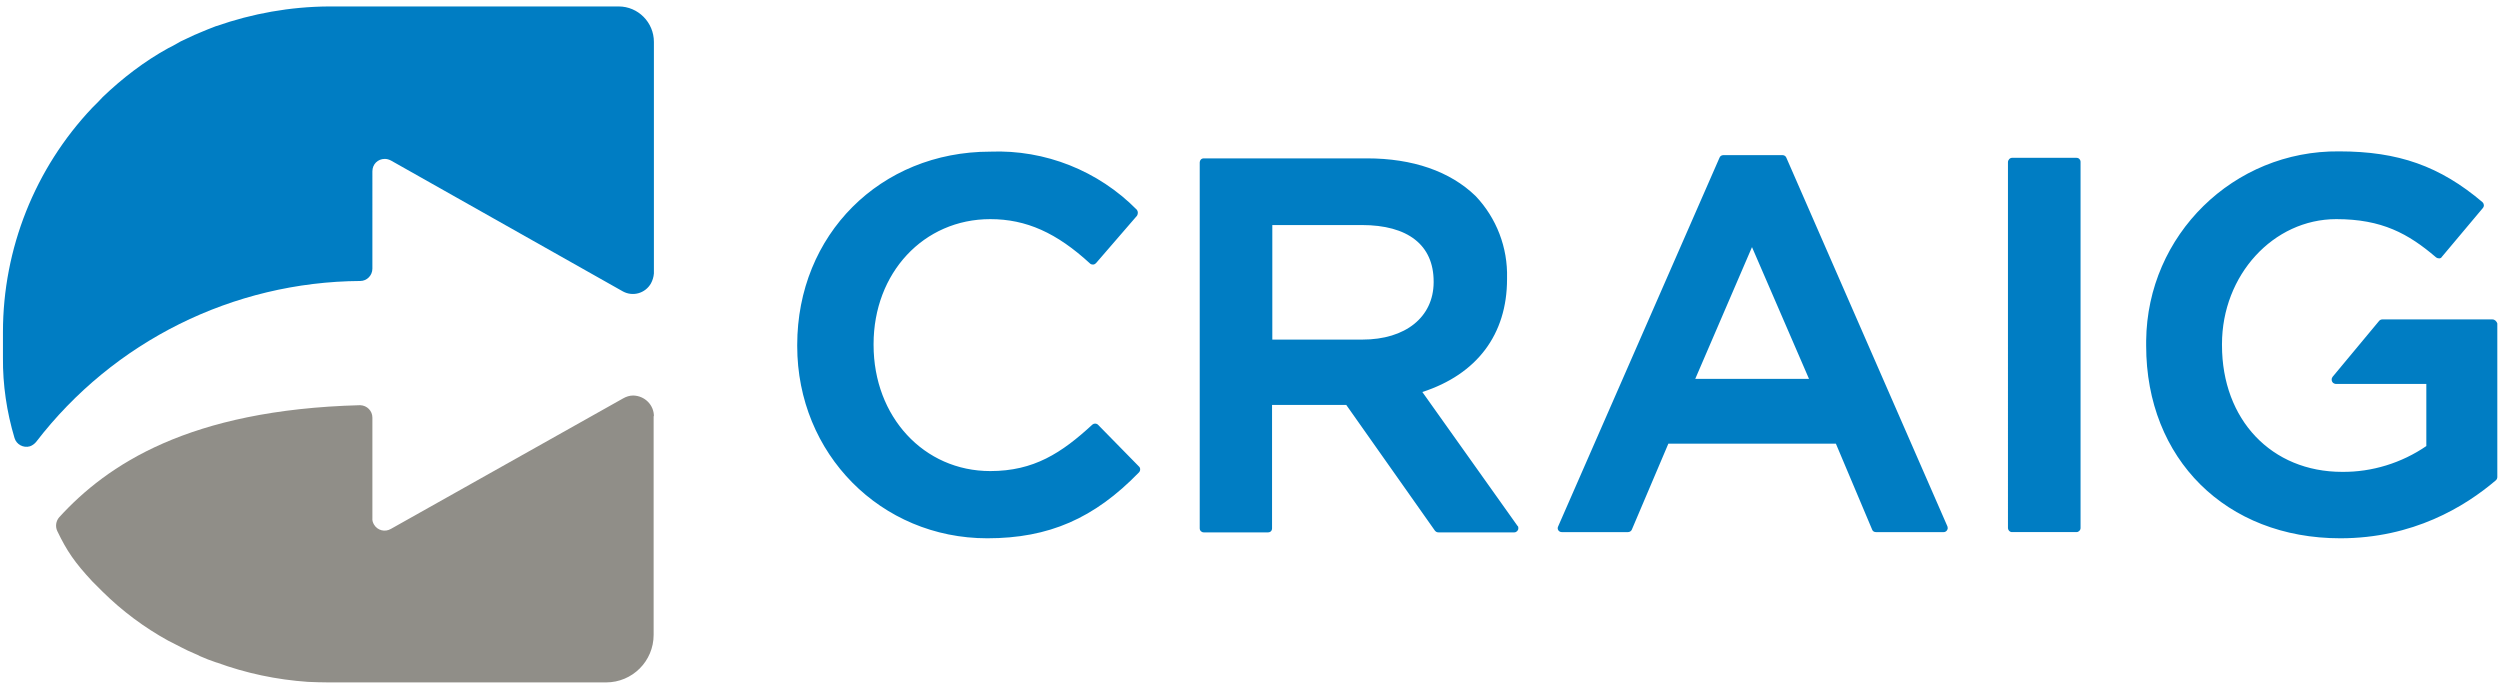 <?xml version="1.0" encoding="UTF-8"?>
<!-- Generator: Adobe Illustrator 22.0.1, SVG Export Plug-In . SVG Version: 6.00 Build 0)  -->
<svg xmlns="http://www.w3.org/2000/svg" xmlns:xlink="http://www.w3.org/1999/xlink" id="Layer_1" x="0px" y="0px" viewBox="0 0 929.8 256" style="enable-background:new 0 0 929.8 256;" xml:space="preserve">
<style type="text/css">
	.st0{fill:none;}
	.st1{fill:#007DC3;}
	.st2{fill:#908E88;}
</style>
<path class="st0" d="M672.6,140.9l-21.1-49l-21,49L672.6,140.9z M533.1,105.1v-0.4c0-13.6-9.4-21-26.6-21h-33.2v42.6h33.5  C522.8,126.3,533.1,117.9,533.1,105.1z"></path>
<path class="st1" d="M408.4,158c-0.6-0.6-1.5-0.6-2.1-0.1c-11.5,10.6-21.8,17.3-38,17.3c-24.7,0-43.4-20.2-43.4-46.9V128  c0-26.5,18.6-46.5,43.4-46.5c13.4,0,24.7,5.1,37.1,16.5c0.3,0.3,0.7,0.4,1.1,0.4c0.4,0,0.8-0.2,1.1-0.5l15.3-17.7  c0.4-0.7,0.4-1.6-0.1-2.2c-14.3-14.5-34.1-22.4-54.5-21.6c-40.9,0-71.8,30.9-71.8,71.9v0.4c0,40.1,31.1,71.5,70.7,71.5  c22.9,0,39.8-7.4,56.4-24.5c0.6-0.6,0.6-1.7,0-2.2C423.6,173.5,408.4,158,408.4,158z M564.4,195.6L529,145.8  c20.3-6.6,31.5-21.4,31.5-42v-0.4c0.3-11.3-3.9-22.3-11.7-30.5c-9.5-9.2-23.4-14-40.4-14h-60.7c-0.9,0-1.5,0.7-1.5,1.5l0,0v136.1  c0,0.9,0.7,1.5,1.5,1.5h23.9c0.9,0,1.5-0.6,1.5-1.5v-45.9h27.6l33,46.8c0.4,0.4,0.7,0.6,1.3,0.6h28.2c0.8,0,1.5-0.7,1.5-1.5l0,0  C564.7,196.1,564.7,195.8,564.4,195.6z M506.7,126.3h-33.5V83.7h33.3c17.1,0,26.7,7.4,26.7,21v0.4  C533.1,117.9,522.8,126.3,506.7,126.3z M724.3,195.8L664.4,58.7c-0.2-0.6-0.8-1-1.4-1h-22.1c-0.6,0-1.2,0.4-1.4,1l-60,137.1  c-0.4,0.8,0,1.7,0.8,2c0.2,0.1,0.4,0.1,0.7,0.1h24.5c0.6,0,1.2-0.4,1.4-0.9l13.6-32h62.3l13.5,32c0.2,0.6,0.8,0.9,1.4,0.9h25.2  c0.8,0,1.4-0.6,1.5-1.4c0,0,0-0.1,0-0.1C724.4,196.3,724.3,196,724.3,195.8z M630.5,140.9l21.1-49l21.2,49H630.5z M748.3,58.7h24  c0.9,0,1.5,0.7,1.5,1.5v136.2c0,0.8-0.7,1.5-1.5,1.5l0,0h-24c-0.8,0-1.4-0.6-1.5-1.4c0,0,0-0.1,0-0.1V60.3  C746.8,59.5,747.5,58.7,748.3,58.7z M927,118.8h-41c-0.4,0-0.9,0.2-1.2,0.6l-17.3,20.8c-0.5,0.7-0.4,1.6,0.2,2.2  c0.3,0.2,0.7,0.4,1.1,0.4h33.6v23.1c-9.2,6.3-20.2,9.7-31.3,9.6c-26.3,0-44.7-19.4-44.7-47.1V128c0-25.7,19.1-46.5,42.5-46.5  c17,0,26.8,5.4,37.1,14.2c0.4,0.3,0.8,0.4,1.2,0.4c0.4,0,0.8-0.2,1-0.6l15.2-18.1c0.6-0.7,0.5-1.6-0.1-2.2  c-15.8-13.4-31.3-18.9-53.3-18.9c-39.3-0.4-71.4,31.1-71.8,70.4c0,0.5,0,1,0,1.5v0.4c0,42.1,29.7,71.6,72.2,71.6  c27,0,46.3-11.7,57.9-21.6c0.3-0.3,0.5-0.7,0.5-1.2v-57.1C928.6,119.6,927.9,118.8,927,118.8C927.1,118.8,927.1,118.8,927,118.8z"></path>
<path class="st2" d="M243.2,154.8c0-4.2-3.4-7.6-7.7-7.7c-1.3,0-2.6,0.4-3.8,1.1l-86.3,48.5c-2.2,1.3-5,0.6-6.3-1.6  c-0.4-0.7-0.7-1.5-0.6-2.4v-37.4c0-2.5-2-4.5-4.5-4.6c0,0-0.1,0-0.1,0h-0.1c-63.6,1.7-94,22.2-111.8,41.7c-1.2,1.4-1.5,3.4-0.7,5.1  c3.6,7.5,6.5,11.7,13,18.7l2.2,2.2l1.7,1.7c7.3,7.2,15.5,13.3,24.4,18.2l1.4,0.7l3.3,1.7c1.7,0.9,3.4,1.7,5.1,2.4  c0.6,0.3,1.3,0.5,1.9,0.9c2,0.9,4.1,1.7,6.2,2.4h0.1c10.9,4,22.3,6.4,33.9,7.2c2.6,0.1,5.1,0.2,7.7,0.2h103.2  c9.8,0,17.7-7.9,17.7-17.7l0,0v-81.6C243,154.8,243.2,154.8,243.2,154.8z"></path>
<path class="st1" d="M230.1,2.4H122.2C108,2.5,93.9,5,80.5,9.7h-0.1c-2.1,0.8-4.1,1.6-6.2,2.5c-0.6,0.3-1.2,0.5-1.9,0.8l-5.1,2.4  L64,17.2l-1.4,0.7c-8.9,4.9-17.1,11.2-24.4,18.2l-1.7,1.8l-2.2,2.2C13,62.6,1.1,92.5,1.1,123.5v9.5c-0.1,10.1,1.4,20.2,4.3,29.9  c0.7,2.4,3.3,3.8,5.7,3.1c0,0,0,0,0,0c0.9-0.3,1.7-0.9,2.3-1.6c28.8-37.5,73.3-59.6,120.6-59.9c2.5,0,4.5-2.1,4.5-4.6c0,0,0,0,0,0  V63.7c0-2.6,2-4.6,4.6-4.6c0.8,0,1.5,0.2,2.3,0.6l86.3,48.7c3.7,2,8.3,0.7,10.4-3c0.6-1.1,1-2.4,1.1-3.7V15.6  C243.2,8.3,237.3,2.4,230.1,2.4z"></path>
</svg>
